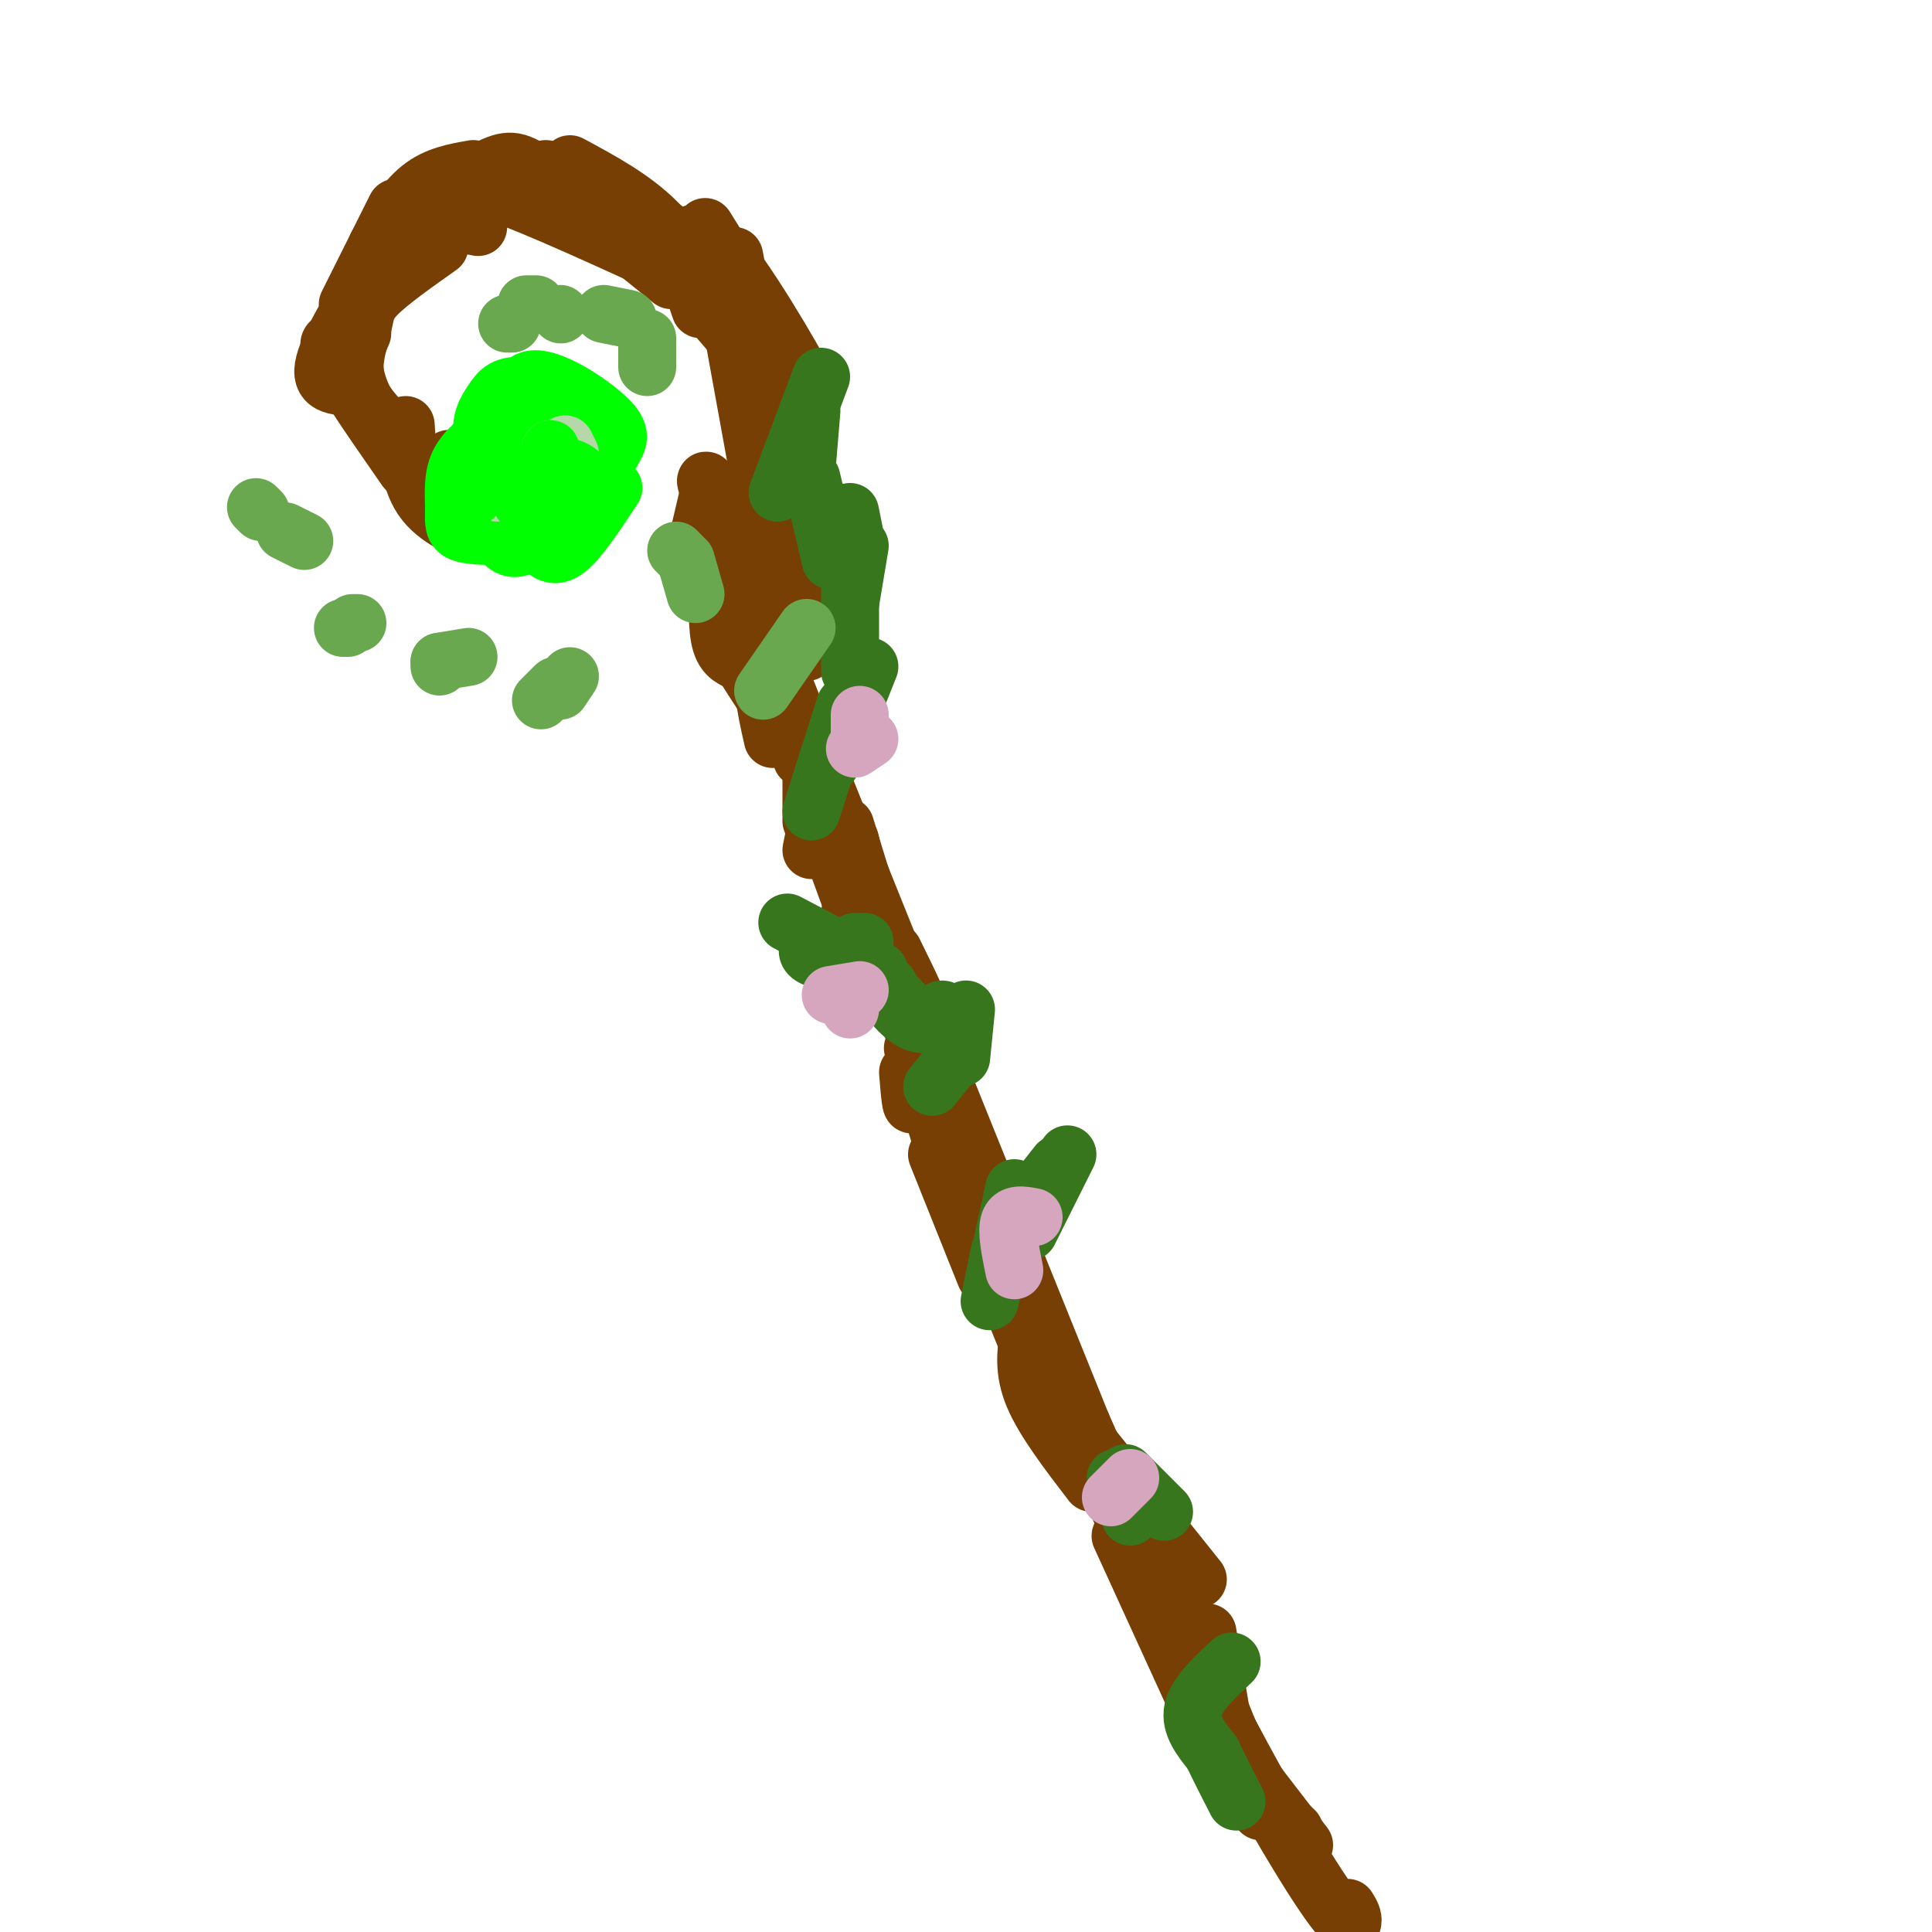 <svg viewBox='0 0 400 400' version='1.1' xmlns='http://www.w3.org/2000/svg' xmlns:xlink='http://www.w3.org/1999/xlink'><g fill='none' stroke='rgb(120,63,4)' stroke-width='12' stroke-linecap='round' stroke-linejoin='round'><path d='M159,127c-9.417,-21.000 -18.833,-42.000 -8,-14c10.833,28.000 41.917,105.000 73,182'/><path d='M224,295c21.095,48.000 37.333,77.000 46,91c8.667,14.000 9.762,13.000 10,12c0.238,-1.000 -0.381,-2.000 -1,-3'/><path d='M147,101c0.000,0.000 -4.000,17.000 -4,17'/><path d='M148,110c0.000,0.000 0.000,15.000 0,15'/><path d='M149,116c-0.333,6.250 -0.667,12.500 0,16c0.667,3.500 2.333,4.250 4,5'/><path d='M151,127c0.000,0.000 7.000,15.000 7,15'/><path d='M152,130c0.000,0.000 11.000,21.000 11,21'/><path d='M160,140c0.000,0.000 6.000,17.000 6,17'/><path d='M168,155c0.000,0.000 0.000,15.000 0,15'/><path d='M170,166c0.000,0.000 -2.000,10.000 -2,10'/><path d='M172,170c0.000,0.000 4.000,11.000 4,11'/><path d='M175,171c0.000,0.000 4.000,13.000 4,13'/><path d='M176,174c1.667,7.417 3.333,14.833 4,17c0.667,2.167 0.333,-0.917 0,-4'/><path d='M172,175c0.000,0.000 8.000,22.000 8,22'/><path d='M175,182c0.000,0.000 14.000,31.000 14,31'/><path d='M176,189c0.000,0.000 14.000,23.000 14,23'/><path d='M185,197c3.000,6.083 6.000,12.167 7,16c1.000,3.833 0.000,5.417 -1,7'/><path d='M190,208c-0.333,8.833 -0.667,17.667 -1,20c-0.333,2.333 -0.667,-1.833 -1,-6'/><path d='M189,217c0.000,0.000 8.000,26.000 8,26'/><path d='M193,228c0.000,0.000 11.000,27.000 11,27'/><path d='M194,239c0.000,0.000 10.000,25.000 10,25'/><path d='M201,249c0.000,0.000 17.000,42.000 17,42'/><path d='M209,259c0.000,0.000 12.000,34.000 12,34'/><path d='M213,276c-0.583,3.917 -1.167,7.833 1,13c2.167,5.167 7.083,11.583 12,18'/><path d='M224,297c0.000,0.000 24.000,30.000 24,30'/><path d='M232,310c0.000,0.000 13.000,28.000 13,28'/><path d='M232,318c0.000,0.000 16.000,35.000 16,35'/><path d='M235,323c0.000,0.000 17.000,34.000 17,34'/><path d='M245,335c3.750,10.667 7.500,21.333 8,25c0.500,3.667 -2.250,0.333 -5,-3'/><path d='M250,338c0.000,0.000 4.000,24.000 4,24'/><path d='M253,355c0.000,0.000 8.000,20.000 8,20'/><path d='M257,369c0.000,0.000 11.000,10.000 11,10'/><path d='M260,369c0.000,0.000 10.000,13.000 10,13'/><path d='M158,144c-2.917,-4.417 -5.833,-8.833 -7,-13c-1.167,-4.167 -0.583,-8.083 0,-12'/><path d='M160,153c-1.500,-6.583 -3.000,-13.167 -1,-21c2.000,-7.833 7.500,-16.917 13,-26'/><path d='M167,135c0.083,-12.917 0.167,-25.833 -1,-35c-1.167,-9.167 -3.583,-14.583 -6,-20'/><path d='M163,135c0.000,0.000 -6.000,-57.000 -6,-57'/><path d='M164,136c0.000,0.000 -12.000,-66.000 -12,-66'/><path d='M155,131c0.000,0.000 10.000,-49.000 10,-49'/><path d='M165,122c0.000,0.000 -13.000,-69.000 -13,-69'/><path d='M164,110c-2.000,-11.083 -4.000,-22.167 -7,-32c-3.000,-9.833 -7.000,-18.417 -11,-27'/><path d='M160,79c0.000,0.000 -32.000,-37.000 -32,-37'/><path d='M142,57c-15.583,-7.167 -31.167,-14.333 -39,-17c-7.833,-2.667 -7.917,-0.833 -8,1'/><path d='M99,47c-3.209,-0.604 -6.418,-1.209 -8,-2c-1.582,-0.791 -1.537,-1.769 1,-4c2.537,-2.231 7.568,-5.716 11,-7c3.432,-1.284 5.266,-0.367 11,4c5.734,4.367 15.367,12.183 25,20'/><path d='M130,50c-6.378,-5.756 -12.756,-11.511 -11,-12c1.756,-0.489 11.644,4.289 18,9c6.356,4.711 9.178,9.356 12,14'/><path d='M134,45c0.000,0.000 23.000,27.000 23,27'/><path d='M146,47c10.399,16.720 20.798,33.440 21,33c0.202,-0.440 -9.792,-18.042 -16,-26c-6.208,-7.958 -8.631,-6.274 -9,-3c-0.369,3.274 1.315,8.137 3,13'/><path d='M148,64c-3.500,-6.500 -7.000,-13.000 -12,-18c-5.000,-5.000 -11.500,-8.500 -18,-12'/><path d='M127,41c0.000,0.000 -22.000,0.000 -22,0'/><path d='M113,35c0.000,0.000 -27.000,7.000 -27,7'/><path d='M98,35c-3.833,0.667 -7.667,1.333 -11,4c-3.333,2.667 -6.167,7.333 -9,12'/><path d='M82,43c0.000,0.000 -10.000,20.000 -10,20'/><path d='M78,55c-5.167,8.417 -10.333,16.833 -11,21c-0.667,4.167 3.167,4.083 7,4'/><path d='M71,71c-2.274,-0.631 -4.548,-1.262 -1,5c3.548,6.262 12.917,19.417 14,21c1.083,1.583 -6.119,-8.405 -9,-15c-2.881,-6.595 -1.440,-9.798 0,-13'/><path d='M91,51c-5.250,3.714 -10.500,7.429 -13,10c-2.500,2.571 -2.250,4.000 -3,7c-0.750,3.000 -2.500,7.571 -1,12c1.500,4.429 6.250,8.714 11,13'/><path d='M84,88c0.363,5.946 0.726,11.893 4,16c3.274,4.107 9.458,6.375 9,5c-0.458,-1.375 -7.560,-6.393 -9,-8c-1.440,-1.607 2.780,0.196 7,2'/><path d='M99,104c0.000,0.000 7.000,-5.000 7,-5'/><path d='M112,104c0.000,0.000 5.000,-5.000 5,-5'/><path d='M121,98c-4.417,4.000 -8.833,8.000 -12,9c-3.167,1.000 -5.083,-1.000 -7,-3'/><path d='M103,98c0.000,0.000 -10.000,-3.000 -10,-3'/></g>
<g fill='none' stroke='rgb(0,255,0)' stroke-width='12' stroke-linecap='round' stroke-linejoin='round'><path d='M109,102c-3.500,-1.583 -7.000,-3.167 -7,-5c0.000,-1.833 3.500,-3.917 7,-6'/><path d='M115,99c-4.667,3.583 -9.333,7.167 -11,6c-1.667,-1.167 -0.333,-7.083 1,-13'/><path d='M116,101c-4.815,0.601 -9.631,1.202 -12,1c-2.369,-0.202 -2.292,-1.208 -2,-4c0.292,-2.792 0.798,-7.369 3,-10c2.202,-2.631 6.101,-3.315 10,-4'/><path d='M125,93c-3.815,2.315 -7.629,4.629 -10,6c-2.371,1.371 -3.298,1.797 -5,-3c-1.702,-4.797 -4.177,-14.817 -1,-17c3.177,-2.183 12.008,3.472 16,7c3.992,3.528 3.145,4.931 2,7c-1.145,2.069 -2.587,4.805 -6,7c-3.413,2.195 -8.797,3.849 -13,2c-4.203,-1.849 -7.223,-7.200 -8,-11c-0.777,-3.800 0.691,-6.050 2,-8c1.309,-1.950 2.458,-3.600 7,-3c4.542,0.600 12.475,3.449 14,7c1.525,3.551 -3.359,7.802 -7,10c-3.641,2.198 -6.040,2.342 -8,0c-1.960,-2.342 -3.480,-7.171 -5,-12'/><path d='M103,85c0.209,-2.744 3.232,-3.604 5,-4c1.768,-0.396 2.281,-0.328 5,2c2.719,2.328 7.643,6.916 8,11c0.357,4.084 -3.853,7.663 -7,9c-3.147,1.337 -5.230,0.431 -7,-1c-1.770,-1.431 -3.226,-3.386 -3,-6c0.226,-2.614 2.132,-5.887 5,-7c2.868,-1.113 6.696,-0.066 9,1c2.304,1.066 3.084,2.151 3,4c-0.084,1.849 -1.031,4.463 -4,7c-2.969,2.537 -7.960,4.997 -11,4c-3.040,-0.997 -4.130,-5.452 -4,-9c0.130,-3.548 1.478,-6.188 5,-7c3.522,-0.812 9.217,0.204 10,3c0.783,2.796 -3.348,7.370 -7,10c-3.652,2.630 -6.826,3.315 -10,4'/><path d='M100,106c-1.833,-0.500 -1.417,-3.750 -1,-7'/><path d='M108,100c-3.917,2.833 -7.833,5.667 -10,6c-2.167,0.333 -2.583,-1.833 -3,-4'/><path d='M108,104c-1.333,-0.583 -2.667,-1.167 -2,-2c0.667,-0.833 3.333,-1.917 6,-3'/><path d='M115,105c0.000,0.000 -6.000,0.000 -6,0'/><path d='M104,109c0.000,0.000 -3.000,-8.000 -3,-8'/><path d='M110,112c-1.644,1.067 -3.289,2.133 -5,1c-1.711,-1.133 -3.489,-4.467 -3,-8c0.489,-3.533 3.244,-7.267 6,-11'/><path d='M112,89c-3.089,2.289 -6.178,4.578 -8,7c-1.822,2.422 -2.378,4.978 -2,7c0.378,2.022 1.689,3.511 3,5'/><path d='M110,92c-3.578,-0.222 -7.156,-0.444 -9,2c-1.844,2.444 -1.956,7.556 -1,11c0.956,3.444 2.978,5.222 5,7'/><path d='M108,110c-5.055,-0.877 -10.111,-1.754 -10,-6c0.111,-4.246 5.387,-11.859 7,-15c1.613,-3.141 -0.438,-1.808 -3,0c-2.562,1.808 -5.635,4.093 -7,7c-1.365,2.907 -1.021,6.437 -1,9c0.021,2.563 -0.280,4.161 1,5c1.280,0.839 4.140,0.920 7,1'/><path d='M112,103c0.750,3.417 1.500,6.833 3,7c1.500,0.167 3.750,-2.917 6,-6'/><path d='M125,100c0.000,0.000 -9.000,13.000 -9,13'/><path d='M127,101c-3.667,5.583 -7.333,11.167 -10,13c-2.667,1.833 -4.333,-0.083 -6,-2'/></g>
<g fill='none' stroke='rgb(56,118,29)' stroke-width='12' stroke-linecap='round' stroke-linejoin='round'><path d='M168,168c0.000,0.000 7.000,-22.000 7,-22'/><path d='M172,158c0.000,0.000 8.000,-20.000 8,-20'/><path d='M176,139c0.000,0.000 0.000,-21.000 0,-21'/><path d='M175,131c0.000,0.000 3.000,-18.000 3,-18'/><path d='M177,111c0.000,0.000 -1.000,-5.000 -1,-5'/><path d='M171,105c0.000,0.000 0.100,0.100 0.1,0.1'/><path d='M172,116c0.000,0.000 -4.000,-17.000 -4,-17'/><path d='M167,97c0.000,0.000 1.000,-12.000 1,-12'/><path d='M170,78c0.000,0.000 -9.000,24.000 -9,24'/><path d='M177,195c0.000,0.000 2.000,0.000 2,0'/><path d='M182,201c0.000,0.000 -19.000,-10.000 -19,-10'/><path d='M176,200c-3.333,-0.583 -6.667,-1.167 -8,-2c-1.333,-0.833 -0.667,-1.917 0,-3'/><path d='M177,197c0.000,0.000 12.000,13.000 12,13'/><path d='M184,204c-0.155,1.119 -0.310,2.238 1,4c1.310,1.762 4.083,4.167 6,4c1.917,-0.167 2.976,-2.905 4,-3c1.024,-0.095 2.012,2.452 3,5'/><path d='M200,209c0.000,0.000 -1.000,10.000 -1,10'/><path d='M197,220c0.000,0.000 -4.000,5.000 -4,5'/><path d='M207,259c-1.250,6.083 -2.500,12.167 -2,10c0.500,-2.167 2.750,-12.583 5,-23'/><path d='M208,255c0.000,0.000 11.000,-14.000 11,-14'/><path d='M221,239c0.000,0.000 -8.000,16.000 -8,16'/><path d='M234,314c0.000,0.000 -3.000,-8.000 -3,-8'/><path d='M241,313c0.000,0.000 -8.000,-8.000 -8,-8'/><path d='M255,344c-3.667,3.417 -7.333,6.833 -8,10c-0.667,3.167 1.667,6.083 4,9'/><path d='M251,363c1.500,3.167 3.250,6.583 5,10'/></g>
<g fill='none' stroke='rgb(213,166,189)' stroke-width='12' stroke-linecap='round' stroke-linejoin='round'><path d='M177,155c0.000,0.000 3.000,-2.000 3,-2'/><path d='M178,148c0.000,0.000 0.000,4.000 0,4'/><path d='M178,205c0.000,0.000 -6.000,1.000 -6,1'/><path d='M176,207c0.000,0.000 0.000,2.000 0,2'/><path d='M210,263c-0.833,-4.083 -1.667,-8.167 -1,-10c0.667,-1.833 2.833,-1.417 5,-1'/><path d='M234,306c0.000,0.000 -4.000,4.000 -4,4'/></g>
<g fill='none' stroke='rgb(106,168,79)' stroke-width='12' stroke-linecap='round' stroke-linejoin='round'><path d='M105,67c0.000,0.000 1.000,0.000 1,0'/><path d='M109,63c0.000,0.000 2.000,0.000 2,0'/><path d='M116,65c0.000,0.000 0.100,0.100 0.1,0.1'/><path d='M125,65c0.000,0.000 5.000,1.000 5,1'/><path d='M134,70c0.000,0.000 0.000,6.000 0,6'/><path d='M140,114c0.000,0.000 1.000,1.000 1,1'/><path d='M142,116c0.000,0.000 2.000,7.000 2,7'/><path d='M118,140c0.000,0.000 -2.000,3.000 -2,3'/><path d='M115,142c0.000,0.000 -3.000,3.000 -3,3'/><path d='M97,136c0.000,0.000 -6.000,1.000 -6,1'/><path d='M91,137c0.000,0.000 0.000,1.000 0,1'/><path d='M74,129c0.000,0.000 -1.000,0.000 -1,0'/><path d='M72,130c0.000,0.000 -1.000,0.000 -1,0'/><path d='M63,112c0.000,0.000 -4.000,-2.000 -4,-2'/><path d='M54,106c0.000,0.000 -1.000,-1.000 -1,-1'/></g>
<g fill='none' stroke='rgb(182,215,168)' stroke-width='12' stroke-linecap='round' stroke-linejoin='round'><path d='M103,102c0.000,0.000 3.000,-1.000 3,-1'/><path d='M115,94c0.000,0.000 -1.000,-1.000 -1,-1'/><path d='M117,92c0.000,0.000 1.000,2.000 1,2'/><path d='M118,96c0.000,0.000 -1.000,4.000 -1,4'/></g>
<g fill='none' stroke='rgb(0,255,0)' stroke-width='12' stroke-linecap='round' stroke-linejoin='round'><path d='M98,103c0.135,-3.951 0.270,-7.902 4,-7c3.730,0.902 11.054,6.657 12,9c0.946,2.343 -4.487,1.273 -6,-1c-1.513,-2.273 0.895,-5.750 4,-7c3.105,-1.250 6.907,-0.274 8,1c1.093,1.274 -0.521,2.847 -2,4c-1.479,1.153 -2.821,1.887 -4,1c-1.179,-0.887 -2.194,-3.396 -2,-5c0.194,-1.604 1.597,-2.302 3,-3'/><path d='M115,95c1.044,1.222 2.156,5.778 2,6c-0.156,0.222 -1.578,-3.889 -3,-8'/></g>
<g fill='none' stroke='rgb(106,168,79)' stroke-width='12' stroke-linecap='round' stroke-linejoin='round'><path d='M167,130c0.000,0.000 -9.000,13.000 -9,13'/></g>
</svg>